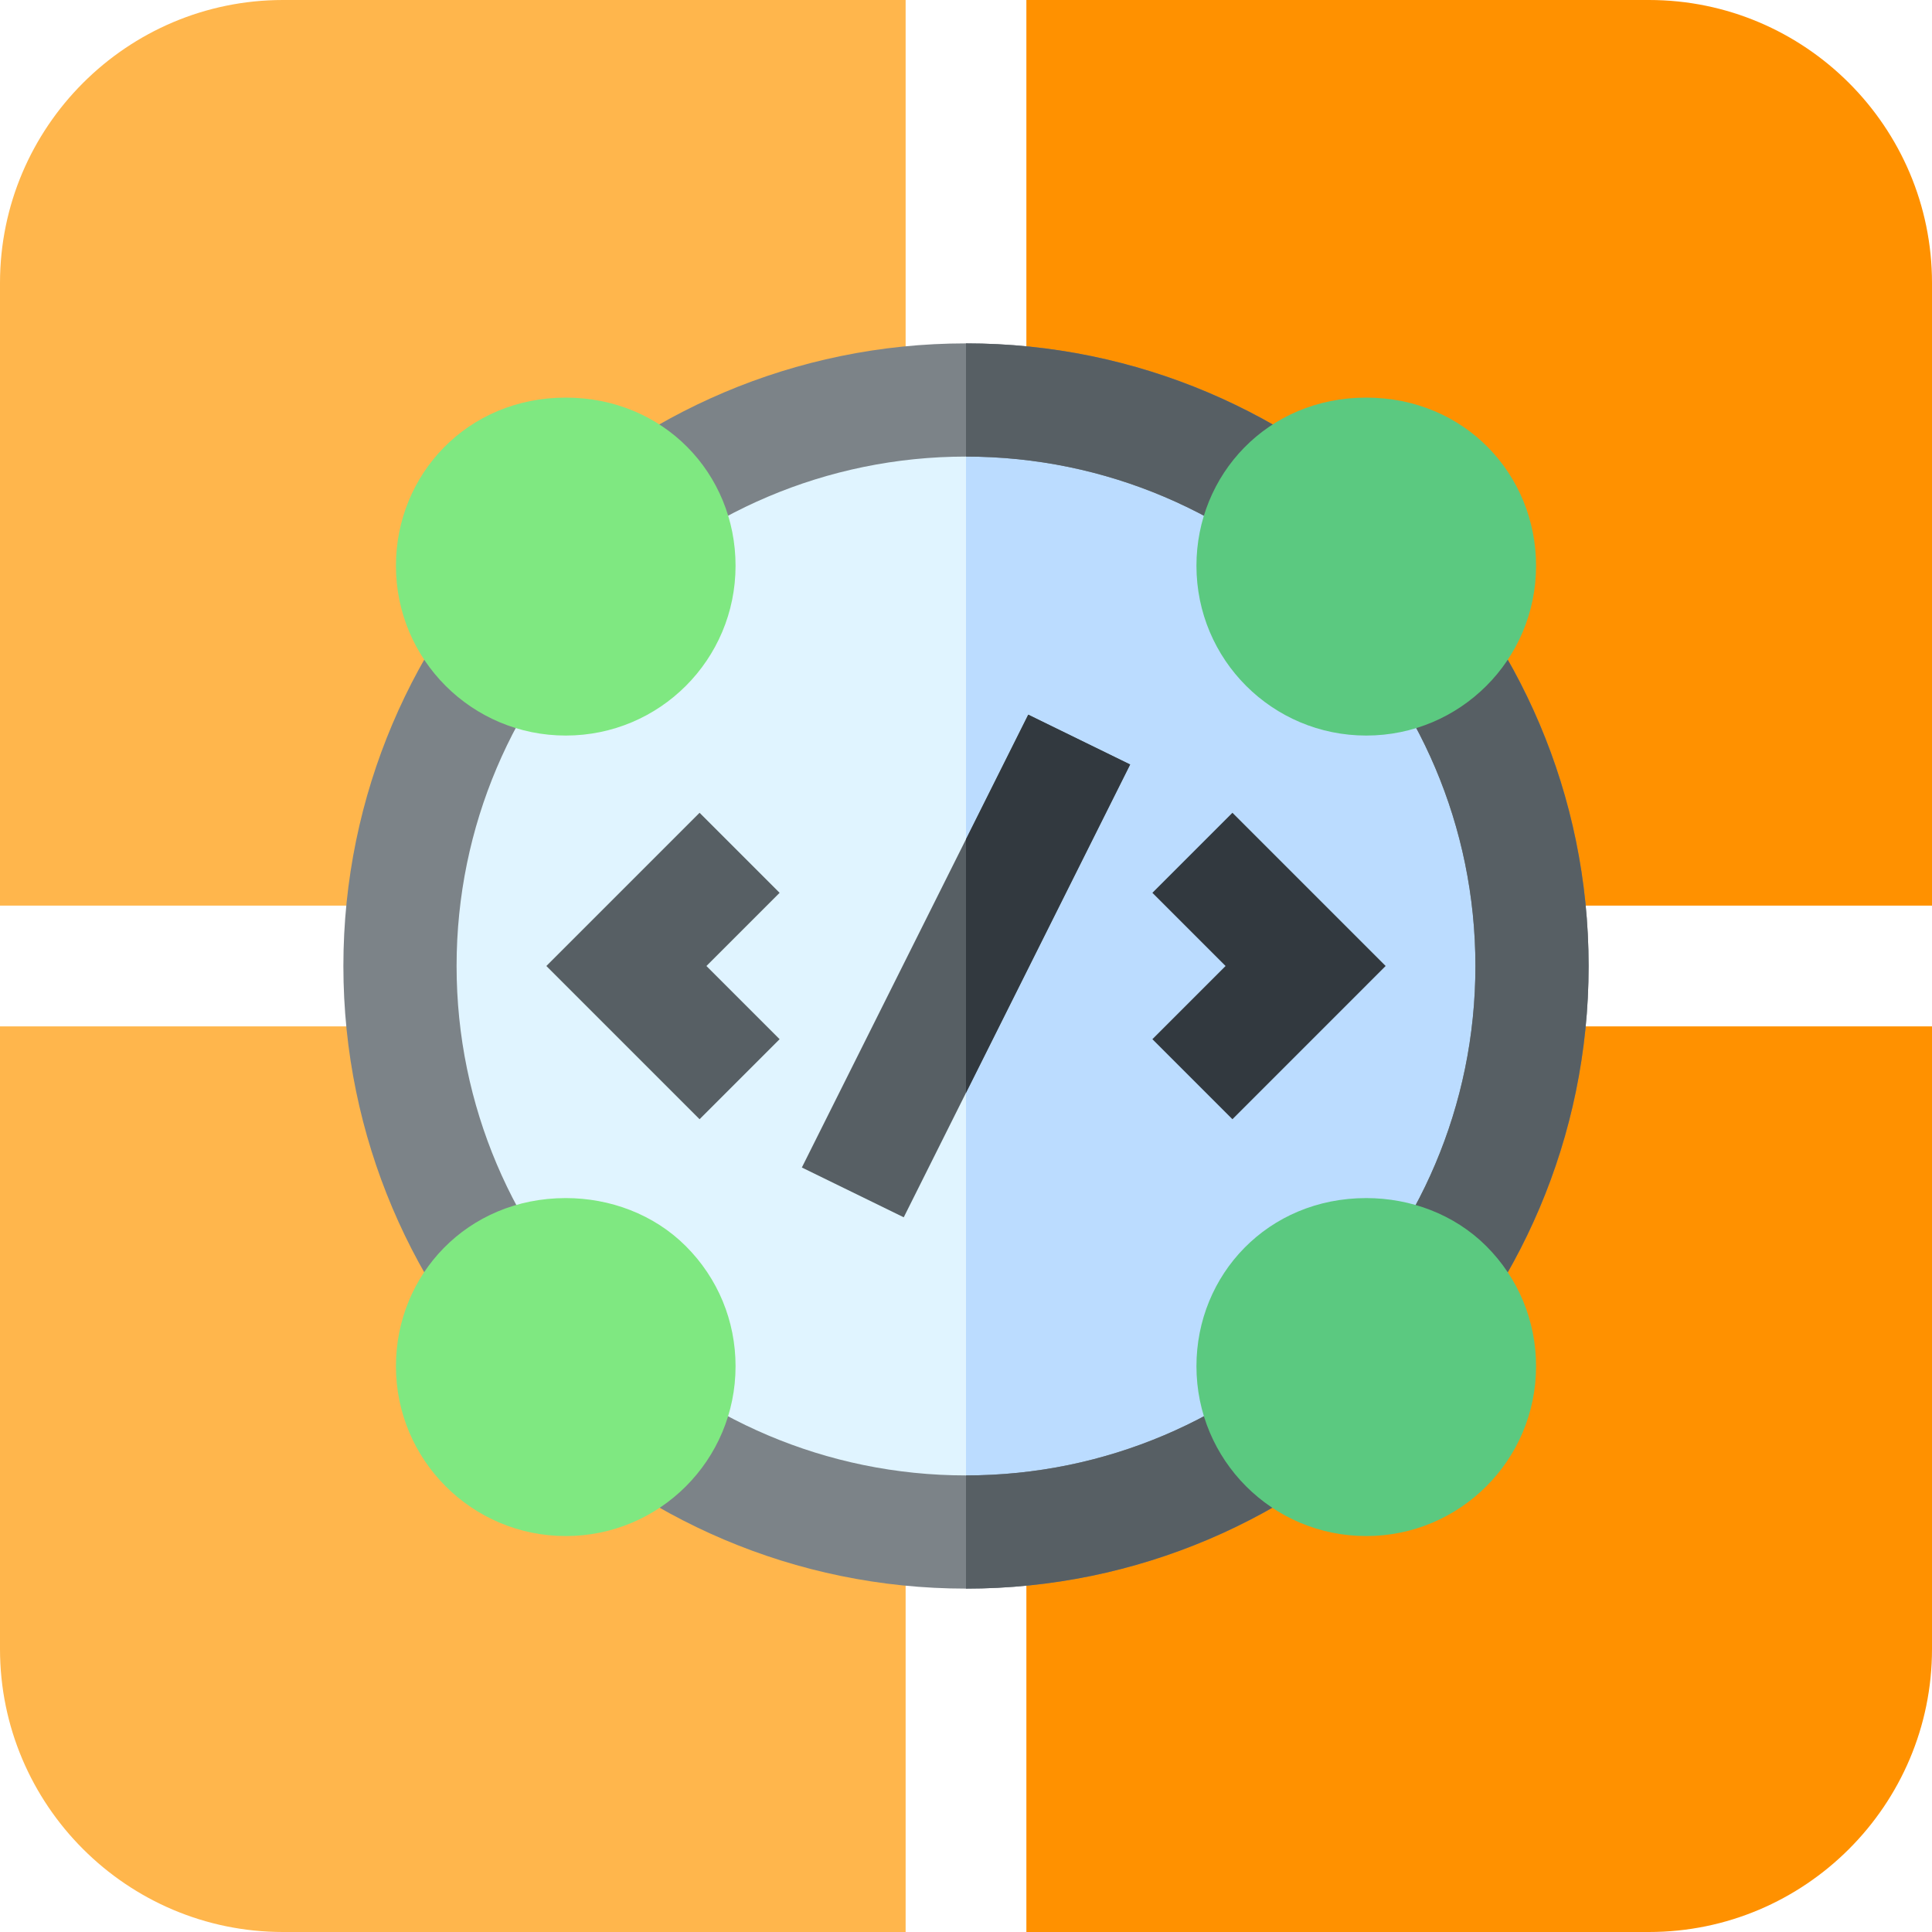 <svg height="512pt" viewBox="0 0 512 512" width="512pt" xmlns="http://www.w3.org/2000/svg"><path d="m106.512 272h-106.512v165c0 41.352 33.648 75 75 75h165v-106.512c-70.688-7.125-126.363-62.801-133.488-133.488zm0 0" fill="#ffb64c"/><path d="m405.488 272c-7.125 70.688-62.801 126.363-133.488 133.488v106.512h165c41.352 0 75-33.648 75-75v-165zm0 0" fill="#ff9100"/><path d="m437 0h-165v106.512c70.688 7.125 126.363 62.801 133.488 133.488h106.512v-165c0-41.352-33.648-75-75-75zm0 0" fill="#ff9100"/><path d="m240 106.512v-106.512h-165c-41.352 0-75 33.648-75 75v165h106.512c7.125-70.688 62.801-126.363 133.488-133.488zm0 0" fill="#ffb64c"/><path d="m400 256c0 79.5-64.5 144-144 144s-144-64.5-144-144 64.5-144 144-144 144 64.5 144 144zm0 0" fill="#e0f4ff"/><path d="m400 256c0 79.5-64.5 144-144 144v-288c79.5 0 144 64.5 144 144zm0 0" fill="#bbdcff"/><path d="m299.5 202.598-60 120-27-13.199 60-120zm0 0" fill="#575f64"/><path d="m256 91c-90.902 0-165 74.098-165 165 0 90.898 74.098 165 165 165s165-74.102 165-165c0-90.902-74.098-165-165-165zm0 300c-74.398 0-135-60.602-135-135 0-74.402 60.602-135 135-135s135 60.598 135 135c0 74.398-60.602 135-135 135zm0 0" fill="#7c8388"/><path d="m299.5 202.598-43.5 87.004v-67.203l16.5-33zm0 0" fill="#32393f"/><path d="m421 256c0 90.898-74.098 165-165 165v-30c74.398 0 135-60.602 135-135 0-74.402-60.602-135-135-135v-30c90.902 0 165 74.098 165 165zm0 0" fill="#575f64"/><path d="m149.93 194.93c-24.836 0-45-20.062-45-45 0-24.082 18.797-44.559 45.004-44.559 25.93 0 44.996 20.117 44.996 44.559 0 24.887-20.113 45-45 45zm0 0" fill="#7fe881"/><path d="m149.93 407.07c-24.855 0-45-20.145-45-45 0-24.215 18.879-44.566 45.012-44.566 11.66 0 23.316 4.246 31.805 12.734v.016h.016c8.496 8.496 13.168 19.789 13.168 31.816 0 24.836-20.062 45-45 45zm0 0" fill="#7fe881"/><path d="m362.07 194.93c-24.887 0-45-20.113-45-45 0-24.082 18.785-44.559 44.992-44.559s45.008 20.477 45.008 44.559c0 24.938-20.164 45-45 45zm0 0" fill="#5bc980"/><path d="m362.07 407.07c-24.938 0-45-20.164-45-45 0-24.262 18.918-44.566 44.996-44.566 11.648 0 23.309 4.238 31.82 12.734 8.496 8.496 13.184 19.805 13.184 31.832 0 24.855-20.145 45-45 45zm0 0" fill="#5bc980"/><path d="m185.395 296.605-40.605-40.605 40.605-40.605 21.211 21.211-19.395 19.395 19.395 19.395zm0 0" fill="#575f64"/><path d="m326.605 296.605-21.211-21.211 19.395-19.395-19.395-19.395 21.211-21.211 40.605 40.605zm0 0" fill="#32393f"/></svg>